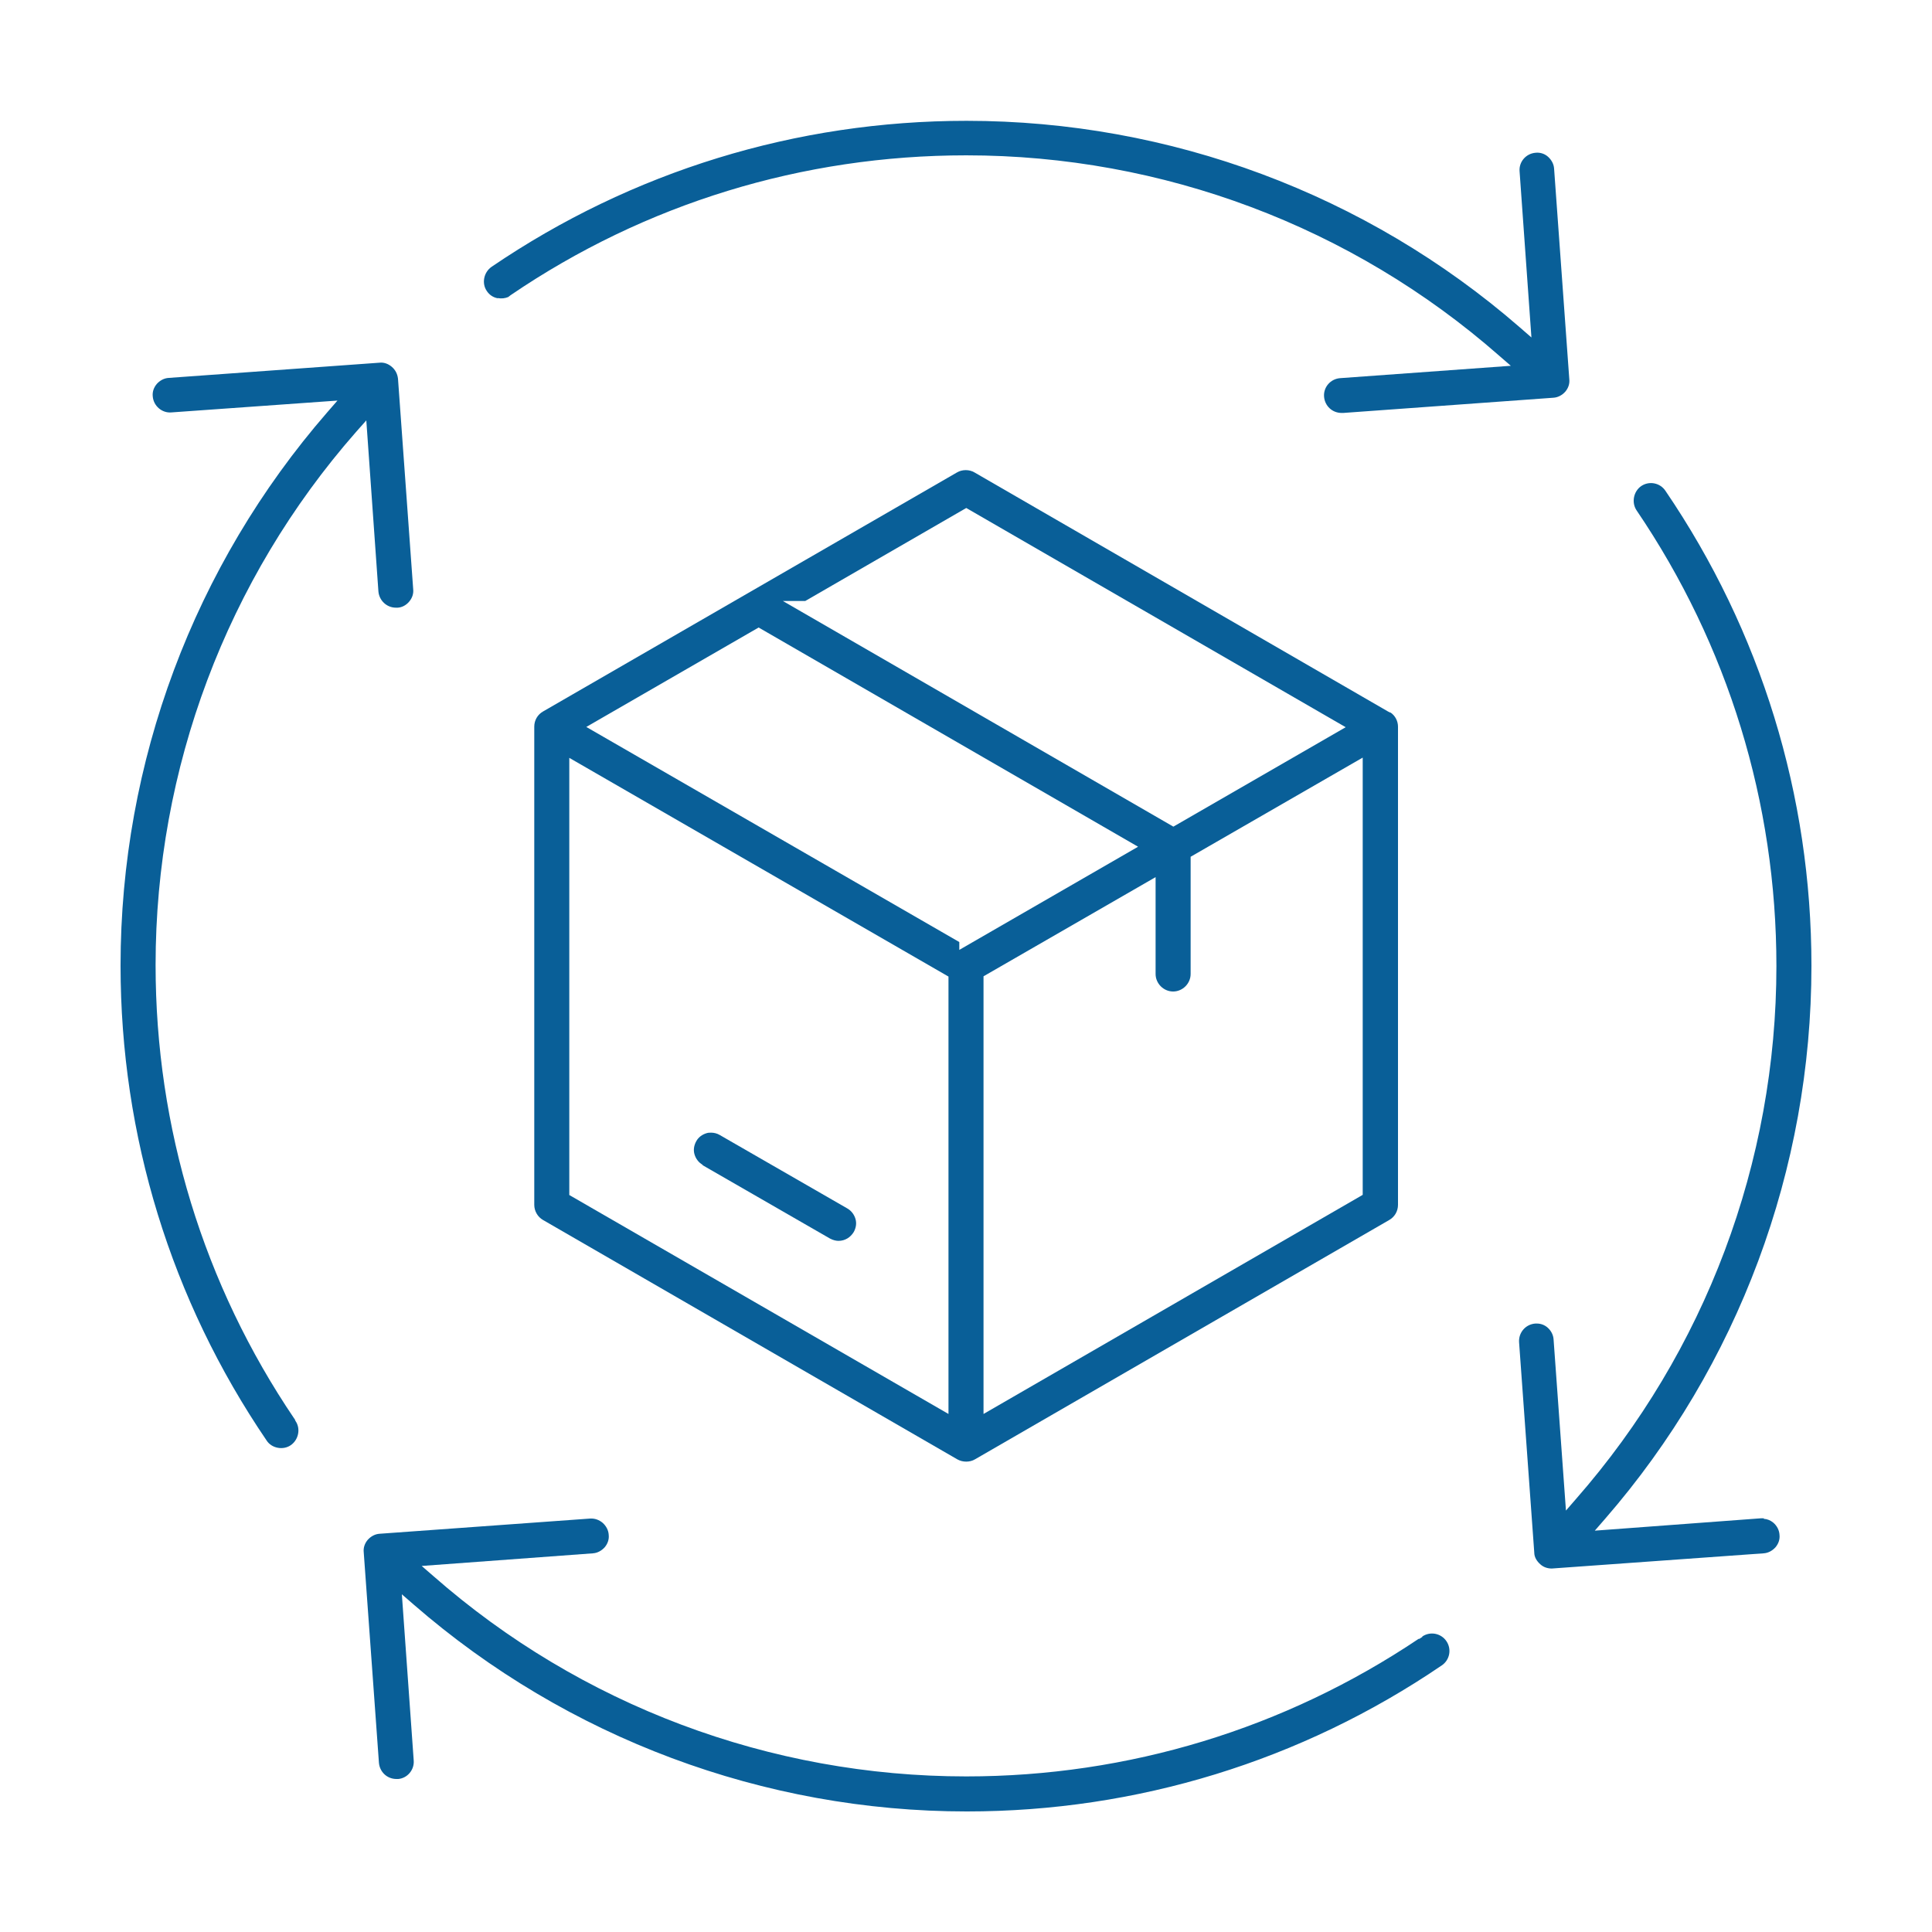 <?xml version="1.0" encoding="UTF-8"?> <svg xmlns="http://www.w3.org/2000/svg" id="Calque_1" viewBox="0 0 75 75"><defs><style> .cls-1 { fill: #095f98; } </style></defs><path class="cls-1" d="M11.43,55.08c-3.53-5.21-5.39-11.3-5.39-17.62,0-7.62,2.76-14.97,7.78-20.69l.4-.45.47,6.64c.03.35.32.63.68.63h.07c.16-.01.32-.09.44-.23.12-.14.18-.31.16-.49l-.59-8.17c-.02-.18-.1-.34-.24-.46-.14-.12-.31-.18-.48-.16l-8.18.59c-.18.01-.34.1-.46.23-.12.14-.18.31-.16.49.03.37.36.65.72.62l6.45-.46-.4.46c-5.17,5.95-8.02,13.57-8.02,21.47,0,6.61,1.96,12.99,5.67,18.44.19.3.64.39.94.18.3-.21.39-.64.18-.94l-.04-.09Z"></path><path class="cls-1" d="M53.96,27.66l-.06-.03-16.07-9.29c-.1-.06-.22-.09-.34-.09s-.24.03-.34.09l-16.07,9.28c-.21.12-.34.34-.34.59v18.56c0,.24.13.47.34.59l16.08,9.29c.21.12.49.12.69,0l16.08-9.29c.21-.12.34-.34.34-.59v-18.56c0-.22-.11-.43-.29-.55h0ZM31.26,23.33l6.25-3.61,14.73,8.51-6.69,3.86-15.16-8.76h.88ZM36.82,54.89l-14.72-8.5v-16.97l14.72,8.49v16.99ZM37.24,36.87v-.3l-14.48-8.35,6.69-3.86,14.73,8.51-6.95,4.01ZM52.89,46.39l-.12.07-14.59,8.43v-16.99l6.68-3.85v3.76c0,.37.31.68.68.68s.68-.31.68-.68v-4.55l6.68-3.85v16.97Z"></path><path class="cls-1" d="M19.33,11.57c.14.03.28.01.4-.04l.09-.07c5.23-3.56,11.34-5.43,17.69-5.43,7.62,0,14.97,2.76,20.69,7.78l.45.39-6.63.48c-.37.03-.65.35-.62.72.03.36.32.63.68.63h.07l8.15-.59c.18-.01.34-.1.46-.23.12-.14.18-.31.16-.49l-.59-8.17c-.01-.18-.1-.34-.23-.46s-.31-.18-.49-.16c-.37.03-.65.35-.62.72l.46,6.45-.46-.4c-5.95-5.17-13.58-8.01-21.47-8.01-6.61,0-12.99,1.96-18.44,5.67-.3.21-.39.64-.18.94.1.15.25.25.43.28Z"></path><path class="cls-1" d="M27.27,45.23l4.95,2.85c.13.07.25.09.33.09.25,0,.46-.13.59-.34.09-.16.12-.34.07-.51-.05-.17-.16-.32-.32-.41h0s-4.95-2.85-4.95-2.85c-.1-.06-.22-.09-.33-.09-.06,0-.12,0-.18.02-.17.05-.32.16-.4.31-.09.16-.12.34-.07.51.05.17.16.32.32.41Z"></path><path class="cls-1" d="M68.47,58.94h-.11s-6.45.48-6.45.48l.4-.46c5.17-5.95,8.01-13.58,8.01-21.47,0-6.61-1.96-12.99-5.67-18.44-.21-.31-.63-.39-.94-.18-.3.21-.38.64-.18.94,3.55,5.23,5.43,11.34,5.43,17.69,0,7.62-2.76,14.96-7.78,20.69l-.39.45-.48-6.64c-.01-.18-.1-.35-.24-.47-.12-.1-.26-.15-.41-.15-.02,0-.04,0-.06,0-.38.03-.65.35-.63.72l.59,8.17c0,.17.09.33.24.46.12.11.28.16.44.16l8.22-.59c.18-.01.34-.1.46-.23.12-.14.18-.31.16-.49-.01-.18-.1-.35-.24-.47-.11-.09-.23-.14-.37-.15Z"></path><path class="cls-1" d="M55.22,63.54l-.12.08h-.03c-5.2,3.49-11.27,5.34-17.56,5.34-7.62,0-14.97-2.76-20.69-7.78l-.45-.39,6.64-.49c.18-.01.34-.1.46-.23.12-.14.18-.31.16-.49-.01-.18-.1-.34-.23-.46-.14-.12-.31-.18-.49-.17l-8.17.59c-.18.01-.34.1-.46.23-.12.14-.18.31-.16.49l.59,8.17c.03.36.32.63.68.63h.07c.35-.03.63-.35.6-.72l-.46-6.45.46.4c5.96,5.18,13.59,8.03,21.47,8.03,6.61,0,12.99-1.96,18.44-5.67.31-.21.39-.63.18-.94-.21-.31-.63-.39-.94-.18Z"></path></svg> 
